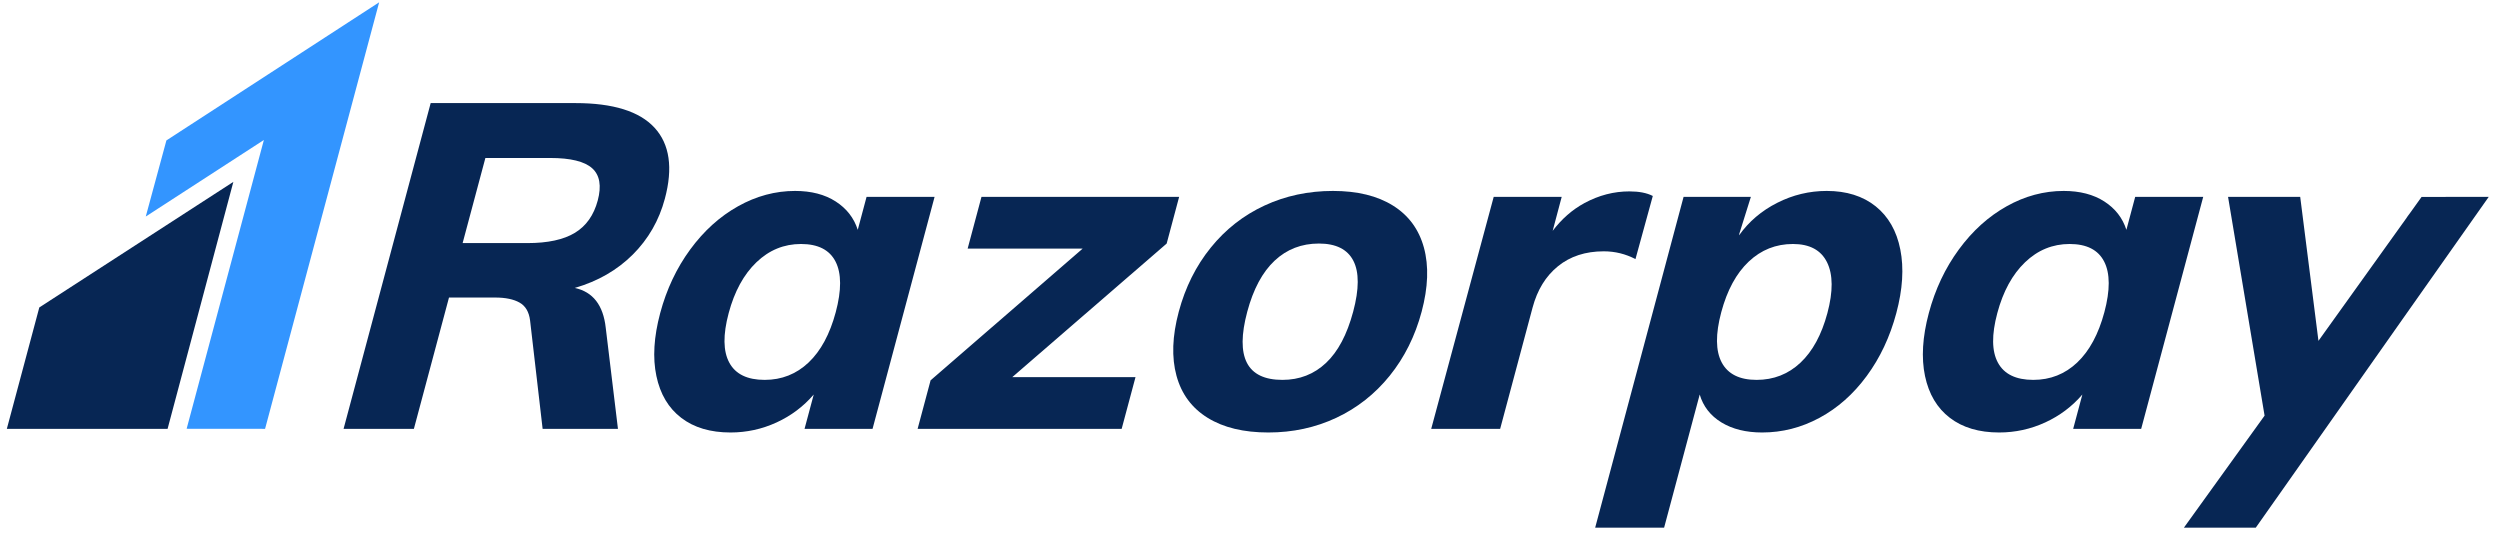 <svg width="144" height="31" viewBox="0 0 144 31" fill="none" xmlns="http://www.w3.org/2000/svg">
<g id="Razorpay_logo 1" clip-path="url(#clip0_5383_1540)">
<g id="Page-1">
<g id="Group">
<path id="Fill-1" fill-rule="evenodd" clip-rule="evenodd" d="M34.429 11.551C34.203 12.395 33.766 13.014 33.117 13.409C32.467 13.804 31.556 14.002 30.381 14.002H26.647L27.958 9.1H31.692C32.866 9.1 33.672 9.298 34.111 9.693C34.548 10.089 34.654 10.708 34.429 11.551ZM38.296 11.446C38.771 9.672 38.574 8.31 37.706 7.361C36.837 6.413 35.316 5.938 33.142 5.938H24.807L19.79 24.701H23.84L25.862 17.138H28.518C29.114 17.138 29.582 17.235 29.925 17.428C30.269 17.621 30.47 17.964 30.532 18.455L31.255 24.701H35.594L34.89 18.877C34.746 17.577 34.153 16.813 33.109 16.585C34.439 16.199 35.553 15.557 36.451 14.661C37.347 13.765 37.963 12.694 38.296 11.446Z" fill="#072654"/>
<path id="Fill-3" fill-rule="evenodd" clip-rule="evenodd" d="M48.139 17.981C47.8 19.246 47.279 20.212 46.575 20.88C45.87 21.547 45.027 21.881 44.046 21.881C43.046 21.881 42.367 21.552 42.01 20.893C41.65 20.234 41.638 19.282 41.972 18.034C42.305 16.787 42.837 15.812 43.569 15.108C44.3 14.406 45.156 14.054 46.138 14.054C47.119 14.054 47.784 14.393 48.128 15.069C48.473 15.745 48.477 16.716 48.139 17.981ZM49.914 11.34L49.407 13.238C49.187 12.552 48.763 12.008 48.135 11.604C47.507 11.2 46.727 10.998 45.799 10.998C44.659 10.998 43.563 11.292 42.512 11.881C41.461 12.469 40.542 13.299 39.756 14.371C38.97 15.443 38.394 16.663 38.027 18.034C37.661 19.404 37.587 20.612 37.808 21.657C38.028 22.703 38.505 23.506 39.241 24.068C39.975 24.631 40.922 24.911 42.079 24.911C43.007 24.911 43.892 24.718 44.732 24.332C45.571 23.946 46.284 23.409 46.871 22.724L46.342 24.701H50.259L53.832 11.34H49.914Z" fill="#072654"/>
<path id="Fill-5" fill-rule="evenodd" clip-rule="evenodd" d="M67.918 11.34H56.533L55.737 14.318H62.363L53.602 21.907L52.855 24.701H64.608L65.405 21.723H58.306L67.2 14.028L67.918 11.34Z" fill="#072654"/>
<path id="Fill-7" fill-rule="evenodd" clip-rule="evenodd" d="M77.942 17.955C77.59 19.272 77.068 20.256 76.377 20.906C75.686 21.556 74.85 21.881 73.869 21.881C71.817 21.881 71.142 20.573 71.842 17.955C72.19 16.654 72.715 15.675 73.416 15.017C74.118 14.358 74.968 14.028 75.968 14.028C76.949 14.028 77.611 14.358 77.952 15.017C78.293 15.675 78.29 16.654 77.942 17.955ZM80.234 11.841C79.333 11.279 78.181 10.998 76.778 10.998C75.358 10.998 74.043 11.279 72.832 11.841C71.621 12.403 70.59 13.211 69.739 14.265C68.887 15.319 68.273 16.549 67.897 17.955C67.521 19.36 67.478 20.59 67.766 21.644C68.054 22.698 68.652 23.506 69.563 24.068C70.474 24.631 71.638 24.911 73.058 24.911C74.461 24.911 75.763 24.631 76.966 24.068C78.166 23.506 79.194 22.698 80.046 21.644C80.896 20.59 81.51 19.36 81.886 17.955C82.262 16.549 82.306 15.319 82.018 14.265C81.73 13.211 81.135 12.403 80.234 11.841Z" fill="#072654"/>
<path id="Fill-9" fill-rule="evenodd" clip-rule="evenodd" d="M121.212 17.981C120.873 19.246 120.352 20.212 119.648 20.88C118.944 21.547 118.099 21.881 117.118 21.881C116.12 21.881 115.44 21.552 115.082 20.893C114.723 20.234 114.711 19.282 115.045 18.034C115.378 16.787 115.91 15.812 116.642 15.108C117.373 14.406 118.229 14.054 119.211 14.054C120.192 14.054 120.857 14.393 121.201 15.069C121.546 15.745 121.55 16.716 121.212 17.981ZM122.987 11.34L122.48 13.238C122.26 12.552 121.836 12.008 121.208 11.604C120.579 11.2 119.8 10.998 118.871 10.998C117.732 10.998 116.636 11.292 115.585 11.881C114.534 12.469 113.615 13.299 112.829 14.371C112.043 15.443 111.466 16.663 111.1 18.034C110.734 19.404 110.661 20.612 110.88 21.657C111.101 22.703 111.577 23.506 112.314 24.068C113.048 24.631 113.995 24.911 115.151 24.911C116.08 24.911 116.965 24.718 117.805 24.332C118.644 23.946 119.357 23.409 119.944 22.724L119.415 24.701H123.332L126.905 11.34H122.987Z" fill="#072654"/>
<path id="Fill-11" fill-rule="evenodd" clip-rule="evenodd" d="M94.203 14.924L95.201 11.288C94.862 11.112 94.413 11.024 93.852 11.024C92.957 11.024 92.096 11.248 91.266 11.696C90.554 12.081 89.947 12.62 89.434 13.297L89.954 11.338L88.819 11.34H86.037L82.438 24.701H86.409L88.276 17.718C88.548 16.699 89.036 15.904 89.742 15.333C90.446 14.762 91.325 14.476 92.377 14.476C93.026 14.476 93.633 14.626 94.203 14.924Z" fill="#072654"/>
<path id="Fill-13" fill-rule="evenodd" clip-rule="evenodd" d="M105.258 18.034C104.924 19.282 104.406 20.234 103.705 20.893C103.002 21.552 102.16 21.881 101.179 21.881C100.197 21.881 99.528 21.547 99.172 20.88C98.816 20.212 98.807 19.246 99.145 17.981C99.484 16.716 100.01 15.745 100.726 15.069C101.441 14.393 102.29 14.054 103.272 14.054C104.236 14.054 104.891 14.406 105.238 15.109C105.584 15.812 105.591 16.787 105.258 18.034ZM108.034 11.88C107.296 11.292 106.358 10.998 105.219 10.998C104.22 10.998 103.269 11.226 102.368 11.683C101.464 12.14 100.733 12.763 100.171 13.554L100.184 13.466L100.851 11.338H100.083V11.34H96.974L95.987 15.035C95.975 15.078 95.966 15.118 95.954 15.161L91.882 30.393H95.853L97.903 22.725C98.105 23.409 98.523 23.946 99.156 24.332C99.789 24.718 100.57 24.911 101.499 24.911C102.656 24.911 103.756 24.631 104.801 24.068C105.846 23.506 106.753 22.703 107.523 21.657C108.293 20.612 108.862 19.404 109.228 18.034C109.595 16.663 109.671 15.443 109.458 14.371C109.246 13.299 108.77 12.47 108.034 11.88Z" fill="#072654"/>
<path id="Fill-15" fill-rule="evenodd" clip-rule="evenodd" d="M143.348 11.344L143.351 11.34H140.945C140.869 11.34 140.801 11.342 140.73 11.344H139.482L138.844 12.235C138.793 12.303 138.741 12.37 138.686 12.448L138.617 12.552L133.543 19.633L132.492 11.34H128.336L130.44 23.941L125.793 30.393H125.925H128.298H129.933L131.059 28.794C131.093 28.746 131.121 28.707 131.157 28.657L132.471 26.79L132.509 26.736L138.389 18.381L143.344 11.35L143.351 11.344H143.348Z" fill="#072654"/>
<path id="Fill-17" fill-rule="evenodd" clip-rule="evenodd" d="M9.585 8.088L8.396 12.472L15.199 8.063L10.75 24.697L15.268 24.701L21.839 0.133L9.585 8.088Z" fill="#3395FF"/>
<path id="Fill-19" fill-rule="evenodd" clip-rule="evenodd" d="M2.264 17.709L0.394 24.701H9.653C9.653 24.701 13.44 10.48 13.441 10.476C13.438 10.478 2.264 17.709 2.264 17.709Z" fill="#072654"/>
</g>
</g>
</g>
<defs>
<clipPath id="clip0_5383_1540">
<rect width="143.05" height="30.32" fill="white" transform="translate(0.332 0.097)"/>
</clipPath>
</defs>
</svg>
